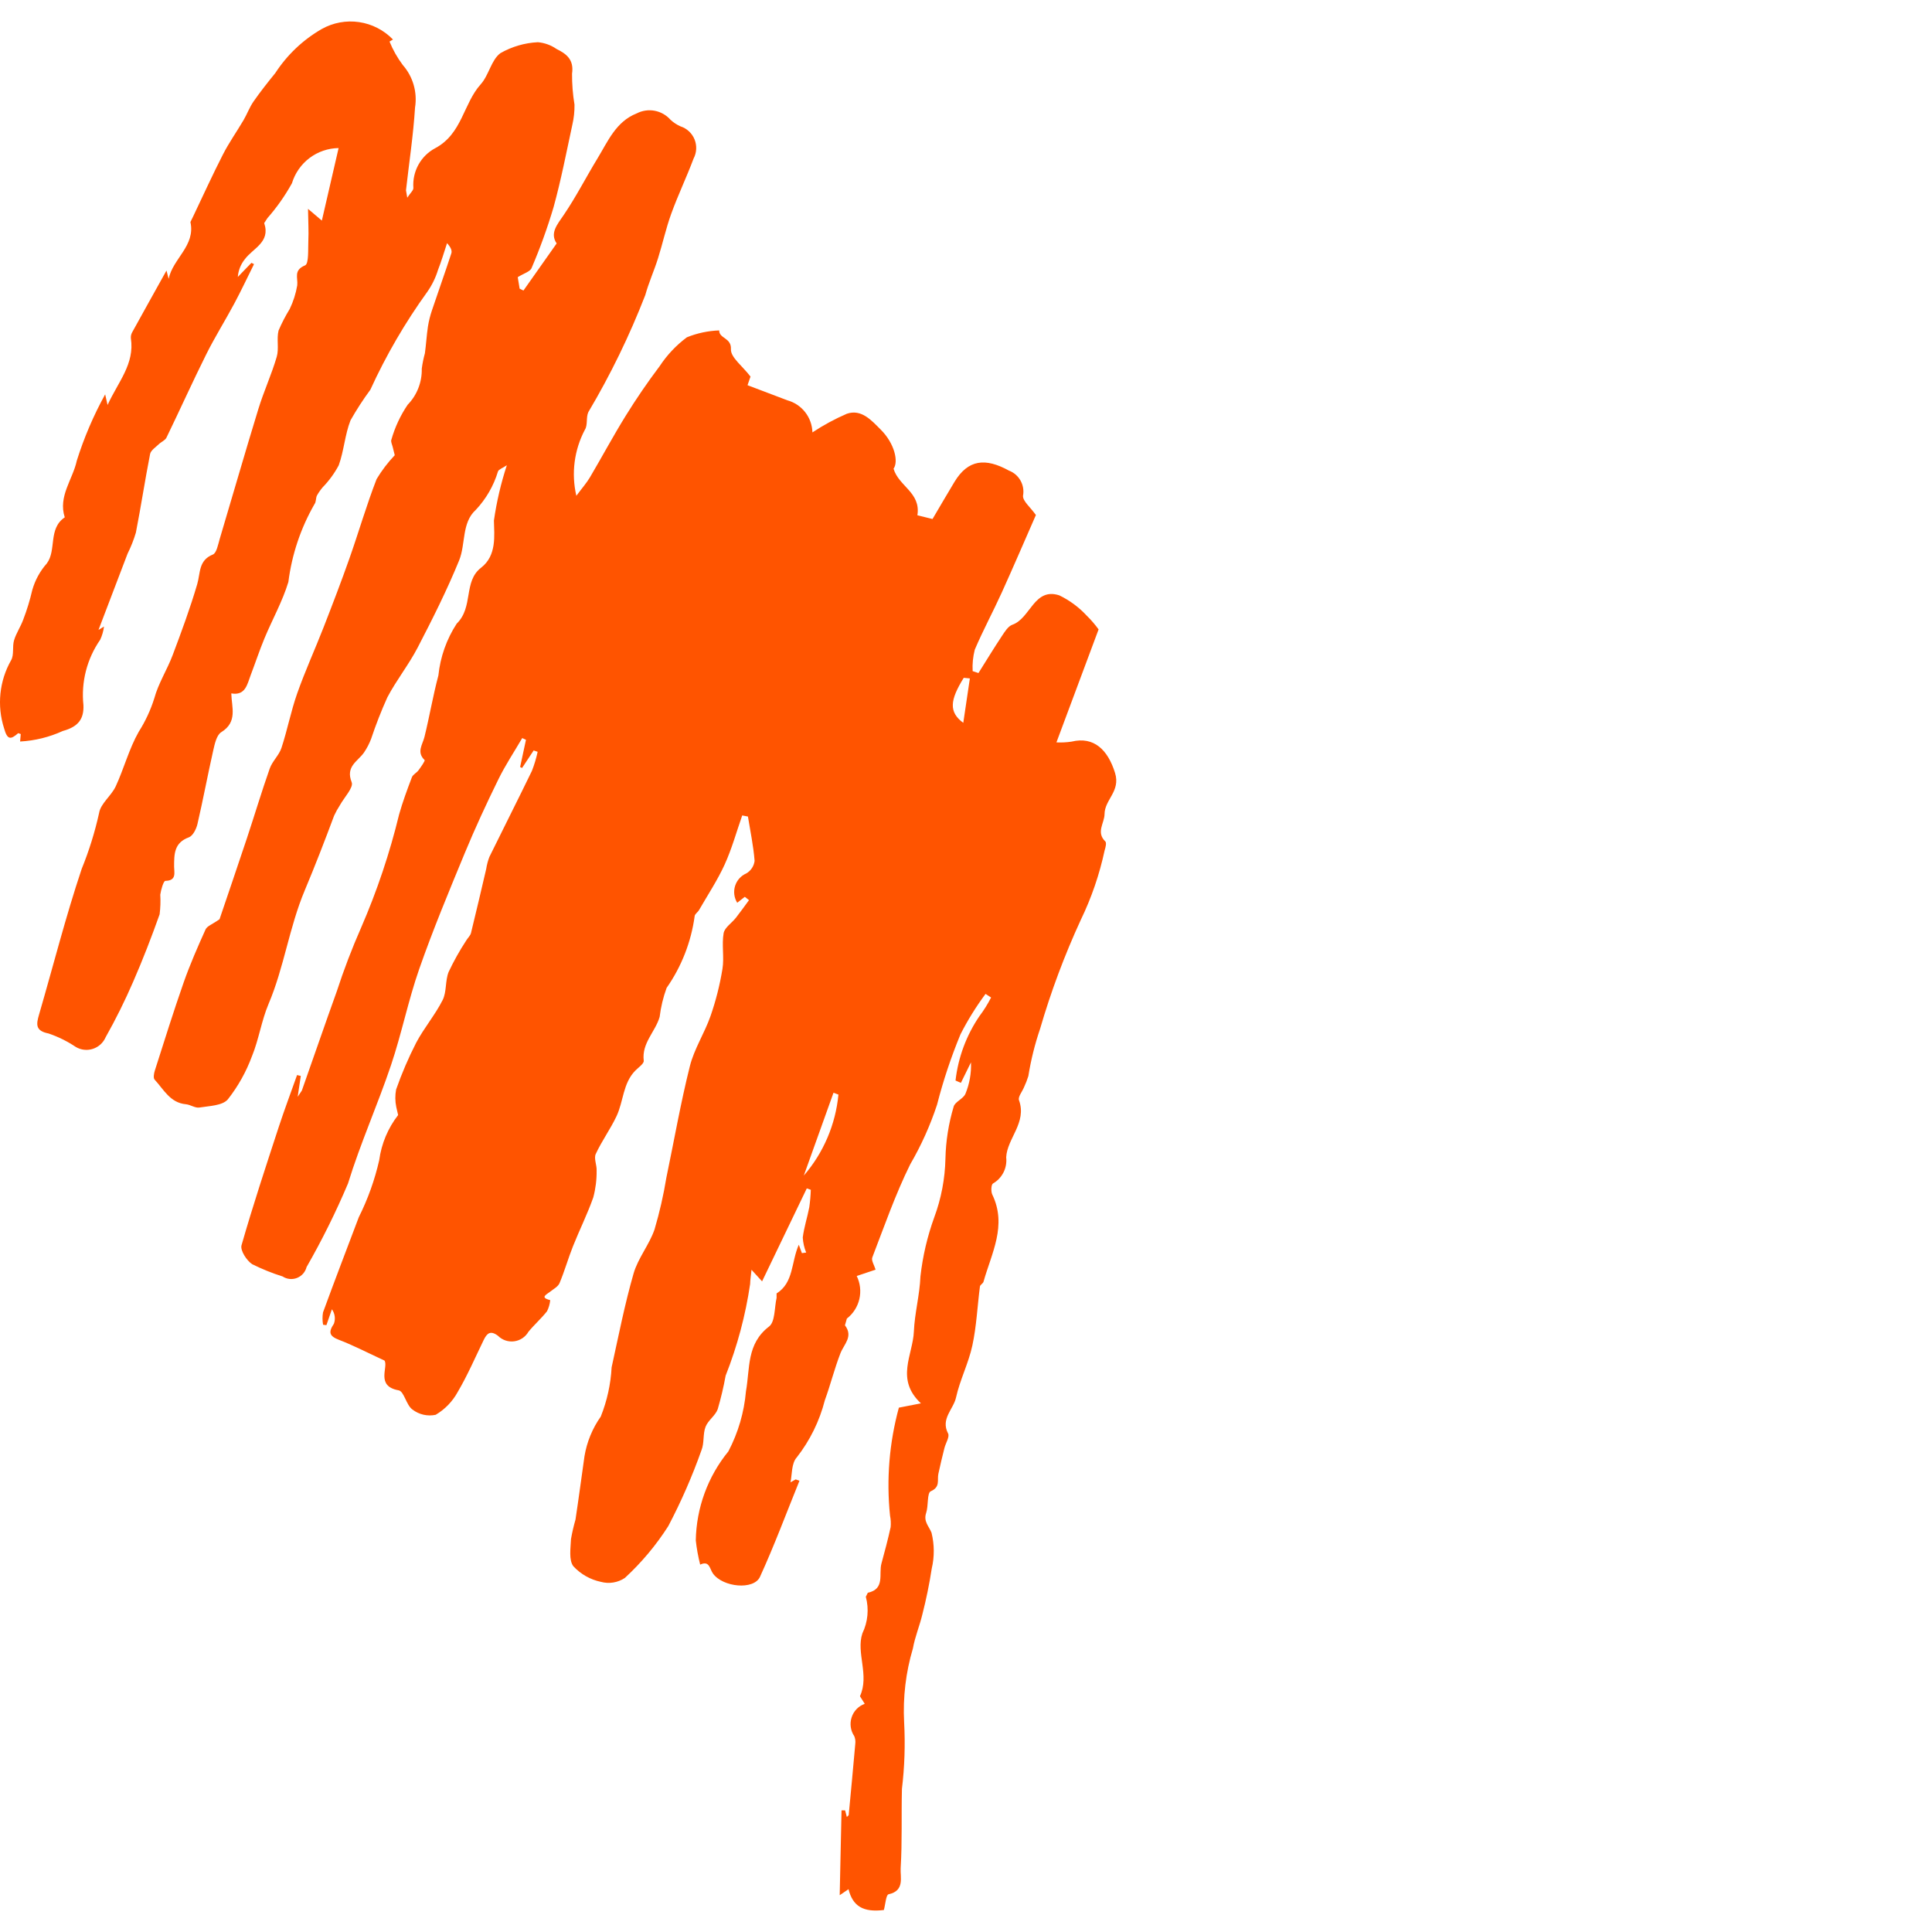 <?xml version="1.0" encoding="UTF-8"?>
<svg xmlns="http://www.w3.org/2000/svg" width="100" height="100" viewBox="0 0 100 100" fill="none">
  <path d="M39.445 66.323L38.898 65.723C38.862 66.086 38.829 66.272 38.827 66.458V66.457C38.588 68.083 38.163 69.676 37.559 71.203C37.453 71.788 37.316 72.368 37.149 72.939C37.028 73.275 36.648 73.516 36.519 73.852C36.375 74.223 36.459 74.685 36.311 75.054C35.833 76.407 35.257 77.723 34.589 78.993C33.959 79.98 33.203 80.881 32.343 81.674C31.977 81.918 31.524 81.992 31.1 81.876C30.555 81.761 30.057 81.479 29.677 81.069C29.434 80.75 29.535 80.135 29.555 79.655L29.556 79.654C29.615 79.318 29.692 78.985 29.787 78.656C29.953 77.563 30.097 76.466 30.253 75.372C30.376 74.634 30.664 73.933 31.095 73.323C31.421 72.509 31.611 71.647 31.658 70.771C32.015 69.149 32.334 67.516 32.792 65.923C33.021 65.124 33.605 64.431 33.878 63.638H33.878C34.138 62.758 34.343 61.862 34.491 60.956C34.893 59.031 35.229 57.091 35.707 55.186C35.932 54.287 36.469 53.472 36.777 52.589C37.053 51.796 37.259 50.98 37.394 50.151C37.492 49.548 37.35 48.906 37.454 48.304C37.505 48.01 37.878 47.776 38.091 47.503C38.325 47.206 38.543 46.896 38.768 46.591L38.552 46.419L38.158 46.727V46.726C37.997 46.467 37.957 46.15 38.047 45.858C38.138 45.566 38.35 45.329 38.629 45.207C38.866 45.071 39.024 44.83 39.058 44.559C38.998 43.789 38.837 43.028 38.713 42.264L38.417 42.207C38.12 43.056 37.88 43.931 37.509 44.746C37.137 45.561 36.633 46.322 36.183 47.103C36.117 47.218 35.961 47.313 35.954 47.423H35.955C35.772 48.758 35.275 50.03 34.504 51.133C34.327 51.618 34.206 52.122 34.143 52.634C33.923 53.404 33.207 53.987 33.32 54.902C33.339 55.055 33.039 55.254 32.876 55.422C32.239 56.077 32.273 57.007 31.912 57.772C31.595 58.445 31.146 59.057 30.835 59.732C30.729 59.963 30.898 60.307 30.881 60.595C30.887 61.061 30.829 61.525 30.709 61.975C30.407 62.836 29.996 63.657 29.658 64.505C29.407 65.134 29.224 65.79 28.962 66.413C28.884 66.598 28.647 66.722 28.472 66.86C28.273 67.015 27.936 67.157 28.479 67.295H28.479C28.46 67.495 28.404 67.69 28.314 67.87C28.019 68.244 27.656 68.563 27.353 68.931H27.353C27.197 69.202 26.924 69.385 26.614 69.426C26.305 69.467 25.994 69.361 25.774 69.139C25.38 68.844 25.203 69.012 25.032 69.366C24.596 70.265 24.198 71.188 23.692 72.047V72.047C23.425 72.538 23.03 72.947 22.55 73.23C22.129 73.319 21.69 73.22 21.348 72.957C21.027 72.733 20.916 72.013 20.633 71.963C19.428 71.749 20.116 70.75 19.901 70.422C19.001 70.007 18.293 69.636 17.55 69.352C17.042 69.157 16.987 68.959 17.283 68.516V68.516C17.374 68.265 17.335 67.985 17.179 67.768L16.895 68.59L16.723 68.569V68.57C16.685 68.358 16.683 68.142 16.719 67.93C17.322 66.283 17.95 64.644 18.571 63.003V63.003C19.04 62.066 19.395 61.075 19.628 60.051C19.743 59.199 20.08 58.393 20.607 57.715L20.511 57.298C20.449 56.999 20.446 56.691 20.503 56.391C20.795 55.56 21.142 54.751 21.543 53.968C21.947 53.206 22.522 52.533 22.91 51.765C23.126 51.337 23.038 50.762 23.221 50.308C23.486 49.746 23.789 49.204 24.129 48.685C24.208 48.55 24.343 48.434 24.379 48.291C24.651 47.19 24.905 46.084 25.165 44.98C25.198 44.765 25.254 44.553 25.332 44.35C26.059 42.867 26.808 41.396 27.527 39.91H27.528C27.655 39.587 27.755 39.254 27.828 38.914L27.622 38.843L27.022 39.751L26.921 39.7L27.224 38.293L27.031 38.202C26.614 38.916 26.153 39.608 25.791 40.349C25.179 41.597 24.592 42.862 24.06 44.147C23.238 46.135 22.41 48.123 21.7 50.152C21.129 51.786 20.789 53.5 20.236 55.141C19.546 57.191 18.653 59.176 18.018 61.241L18.019 61.242C17.39 62.731 16.672 64.18 15.868 65.583C15.803 65.84 15.618 66.05 15.372 66.146C15.126 66.243 14.849 66.214 14.627 66.069C14.086 65.9 13.56 65.687 13.052 65.434C12.765 65.246 12.427 64.719 12.501 64.456C13.09 62.397 13.764 60.362 14.43 58.325C14.725 57.425 15.06 56.538 15.376 55.645L15.569 55.69L15.408 56.771L15.624 56.446C16.228 54.737 16.817 53.022 17.43 51.317L17.43 51.317C17.796 50.194 18.218 49.089 18.694 48.008C19.515 46.117 20.172 44.159 20.658 42.155C20.842 41.503 21.078 40.865 21.319 40.232C21.373 40.089 21.562 40.004 21.661 39.871C21.788 39.699 22.013 39.376 21.978 39.342C21.55 38.927 21.868 38.553 21.97 38.144C22.231 37.088 22.411 36.01 22.691 34.96V34.96C22.79 34.004 23.114 33.085 23.638 32.281C24.521 31.416 23.97 30.102 24.902 29.383C25.721 28.752 25.58 27.704 25.565 26.945C25.704 25.972 25.928 25.014 26.234 24.081C26.002 24.236 25.822 24.289 25.776 24.399V24.399C25.552 25.146 25.156 25.83 24.622 26.396C23.888 27.06 24.109 28.166 23.763 29.011C23.134 30.55 22.385 32.042 21.618 33.519C21.155 34.409 20.517 35.206 20.05 36.093C19.733 36.795 19.453 37.512 19.209 38.243C19.113 38.497 18.986 38.739 18.832 38.963C18.506 39.418 17.878 39.672 18.203 40.489C18.31 40.761 17.814 41.275 17.593 41.678C17.481 41.85 17.381 42.029 17.295 42.216C16.81 43.517 16.3 44.834 15.773 46.088C14.966 48.01 14.706 50.065 13.901 51.963C13.534 52.829 13.399 53.793 13.044 54.665H13.043C12.746 55.472 12.324 56.227 11.793 56.903C11.514 57.231 10.83 57.243 10.318 57.326C10.101 57.361 9.858 57.177 9.622 57.156C8.803 57.081 8.473 56.387 8.003 55.881C7.926 55.798 7.967 55.561 8.013 55.416C8.501 53.892 8.977 52.362 9.506 50.853C9.834 49.919 10.233 49.009 10.64 48.107C10.718 47.933 10.986 47.846 11.363 47.58C11.776 46.36 12.283 44.883 12.776 43.4C13.177 42.194 13.54 40.974 13.963 39.775C14.097 39.397 14.443 39.093 14.568 38.713C14.874 37.784 15.058 36.812 15.383 35.89C15.791 34.733 16.303 33.613 16.749 32.469C17.21 31.287 17.665 30.101 18.086 28.906C18.568 27.54 18.97 26.142 19.494 24.794L19.495 24.794C19.761 24.35 20.076 23.937 20.432 23.562L20.322 23.12C20.292 23 20.218 22.855 20.257 22.76C20.44 22.115 20.725 21.504 21.1 20.95C21.585 20.451 21.848 19.777 21.831 19.08C21.866 18.812 21.921 18.546 21.993 18.285C22.056 17.83 22.08 17.369 22.148 16.914V16.913C22.194 16.622 22.265 16.335 22.36 16.057C22.689 15.075 23.039 14.099 23.361 13.114C23.405 12.979 23.342 12.806 23.139 12.586C22.985 13.05 22.849 13.521 22.67 13.975C22.547 14.376 22.362 14.754 22.123 15.097C20.974 16.687 19.985 18.387 19.169 20.173C18.796 20.679 18.453 21.208 18.143 21.756C17.851 22.497 17.805 23.332 17.533 24.083H17.533C17.311 24.501 17.031 24.884 16.701 25.223C16.589 25.355 16.49 25.497 16.405 25.647C16.339 25.784 16.367 25.981 16.279 26.091V26.092C15.566 27.332 15.106 28.703 14.926 30.124C14.621 31.129 14.094 32.066 13.688 33.043C13.43 33.667 13.217 34.309 12.977 34.941C12.793 35.426 12.704 36.019 11.972 35.89C11.989 36.617 12.308 37.368 11.453 37.897C11.21 38.047 11.113 38.508 11.036 38.847C10.75 40.112 10.513 41.389 10.22 42.653C10.16 42.909 9.984 43.263 9.777 43.339C9.006 43.621 9.013 44.213 9.012 44.859C9.012 45.155 9.154 45.585 8.56 45.593C8.465 45.594 8.332 46.05 8.296 46.307C8.316 46.647 8.304 46.987 8.262 47.325C7.844 48.5 7.394 49.667 6.895 50.81L6.895 50.81C6.469 51.794 5.993 52.755 5.467 53.688C5.343 53.974 5.103 54.193 4.807 54.289C4.512 54.385 4.19 54.349 3.923 54.19C3.487 53.898 3.015 53.664 2.518 53.494C1.815 53.356 1.876 53.014 2.024 52.505C2.754 49.997 3.396 47.46 4.224 44.986H4.223C4.607 44.045 4.91 43.073 5.129 42.081C5.207 41.589 5.763 41.191 5.991 40.699C6.419 39.772 6.68 38.758 7.18 37.878C7.523 37.339 7.794 36.756 7.986 36.146C8.195 35.372 8.65 34.669 8.936 33.911C9.393 32.699 9.843 31.48 10.208 30.237C10.379 29.655 10.268 29.006 11.016 28.703C11.211 28.624 11.286 28.187 11.371 27.901C12.042 25.655 12.687 23.402 13.375 21.162C13.654 20.252 14.058 19.38 14.324 18.467C14.449 18.04 14.308 17.538 14.419 17.105H14.42C14.584 16.721 14.776 16.351 14.994 15.996C15.182 15.608 15.313 15.195 15.385 14.771C15.431 14.378 15.176 13.991 15.791 13.735C15.993 13.652 15.939 12.892 15.96 12.44C15.982 11.974 15.953 11.505 15.943 10.81L16.659 11.418L17.526 7.664C16.983 7.671 16.456 7.851 16.022 8.178C15.588 8.505 15.269 8.963 15.111 9.485C14.754 10.131 14.328 10.737 13.841 11.291L13.675 11.547C14.014 12.55 13.08 12.849 12.662 13.432H12.661C12.457 13.691 12.334 14.005 12.309 14.335L13.014 13.605L13.148 13.671C12.808 14.354 12.483 15.047 12.123 15.719C11.652 16.599 11.12 17.447 10.675 18.34C9.965 19.765 9.311 21.219 8.616 22.652C8.546 22.796 8.343 22.871 8.217 22.994C8.054 23.153 7.807 23.308 7.769 23.499C7.503 24.852 7.298 26.217 7.033 27.57C6.921 27.945 6.777 28.309 6.603 28.658C6.091 29.995 5.583 31.333 5.098 32.605L5.383 32.43C5.353 32.668 5.286 32.899 5.184 33.116C4.499 34.103 4.191 35.305 4.319 36.501C4.345 37.194 4.072 37.613 3.252 37.835C2.556 38.154 1.806 38.339 1.041 38.381L1.074 37.994L0.942 37.948C0.551 38.296 0.378 38.298 0.213 37.702L0.213 37.703C-0.167 36.526 -0.035 35.243 0.577 34.17C0.736 33.89 0.629 33.471 0.728 33.14C0.838 32.773 1.067 32.443 1.199 32.08C1.393 31.578 1.55 31.063 1.671 30.539C1.816 30.029 2.073 29.558 2.424 29.163C2.937 28.473 2.481 27.362 3.352 26.778C2.999 25.691 3.768 24.816 3.975 23.844H3.975C4.349 22.654 4.841 21.504 5.443 20.412L5.568 20.961C6.122 19.754 6.976 18.837 6.774 17.508L6.774 17.508C6.765 17.398 6.79 17.288 6.845 17.193C7.417 16.154 7.996 15.119 8.617 14.003L8.73 14.433C8.944 13.384 10.128 12.72 9.856 11.492L9.996 11.206C10.507 10.136 10.997 9.054 11.538 7.998C11.852 7.383 12.255 6.815 12.606 6.218C12.789 5.905 12.914 5.554 13.12 5.257C13.473 4.749 13.86 4.262 14.249 3.781L14.25 3.78C14.86 2.842 15.682 2.061 16.651 1.503C17.239 1.172 17.92 1.046 18.587 1.144C19.254 1.242 19.871 1.559 20.34 2.045L20.162 2.151C20.337 2.583 20.568 2.991 20.848 3.365C21.377 3.967 21.61 4.776 21.482 5.569C21.393 7.001 21.174 8.424 21.014 9.851L21.08 10.232C21.235 9.991 21.41 9.846 21.396 9.723V9.724C21.366 9.308 21.457 8.892 21.657 8.528C21.858 8.163 22.16 7.865 22.527 7.67C23.927 6.922 23.977 5.366 24.884 4.36C25.305 3.892 25.428 3.098 25.903 2.75C26.496 2.412 27.16 2.218 27.841 2.185C28.188 2.216 28.52 2.336 28.806 2.535C29.327 2.79 29.715 3.09 29.609 3.816C29.606 4.352 29.648 4.887 29.736 5.416C29.741 5.765 29.704 6.115 29.625 6.455C29.317 7.882 29.04 9.32 28.652 10.726C28.334 11.796 27.955 12.847 27.515 13.873C27.439 14.064 27.108 14.15 26.798 14.346L26.896 14.941L27.094 15.038L28.812 12.601C28.453 12.064 28.834 11.633 29.185 11.117C29.818 10.186 30.333 9.174 30.92 8.21C31.465 7.317 31.878 6.296 32.954 5.87H32.955C33.241 5.722 33.569 5.673 33.886 5.733C34.203 5.793 34.491 5.957 34.705 6.199C34.857 6.341 35.032 6.456 35.222 6.54C35.551 6.646 35.817 6.892 35.949 7.214C36.08 7.536 36.062 7.899 35.9 8.206C35.54 9.167 35.094 10.096 34.744 11.061C34.469 11.817 34.299 12.611 34.056 13.38C33.854 14.019 33.575 14.635 33.398 15.28H33.397C32.583 17.376 31.598 19.401 30.451 21.333C30.325 21.606 30.43 22.003 30.274 22.242C29.72 23.291 29.562 24.506 29.832 25.662C30.135 25.254 30.363 24.998 30.535 24.707C31.16 23.649 31.739 22.564 32.387 21.52C32.933 20.638 33.521 19.779 34.145 18.951H34.145C34.524 18.375 35.001 17.869 35.554 17.458C36.086 17.243 36.652 17.123 37.226 17.102C37.218 17.531 37.864 17.47 37.833 18.076C37.812 18.496 38.434 18.949 38.846 19.492L38.692 19.938L40.757 20.721C41.121 20.821 41.444 21.037 41.677 21.336C41.91 21.635 42.041 22.001 42.051 22.381C42.616 22.007 43.212 21.684 43.832 21.416C44.594 21.155 45.119 21.772 45.584 22.234C46.313 22.959 46.513 23.905 46.25 24.259C46.514 25.169 47.672 25.491 47.484 26.671L48.267 26.864C48.644 26.226 49.016 25.584 49.4 24.948C50.109 23.772 51.009 23.689 52.224 24.359L52.225 24.359C52.75 24.559 53.056 25.11 52.951 25.664C52.94 25.944 53.322 26.239 53.618 26.657C53.071 27.903 52.476 29.292 51.852 30.669C51.401 31.663 50.88 32.626 50.453 33.63V33.631C50.361 33.992 50.324 34.365 50.344 34.737L50.645 34.836C51.048 34.195 51.443 33.546 51.862 32.914C52.008 32.695 52.179 32.414 52.4 32.336C53.34 32.007 53.522 30.388 54.834 30.817V30.818C55.366 31.076 55.846 31.431 56.248 31.865C56.473 32.085 56.678 32.324 56.863 32.578L54.681 38.426C54.943 38.439 55.207 38.426 55.467 38.386C56.629 38.105 57.346 38.819 57.714 40.005C58.01 40.959 57.178 41.383 57.171 42.136C57.167 42.608 56.719 43.074 57.212 43.554C57.283 43.623 57.223 43.868 57.175 44.017H57.175C56.909 45.261 56.495 46.469 55.941 47.614C55.1 49.44 54.395 51.326 53.833 53.257C53.562 54.052 53.36 54.869 53.227 55.698C53.166 55.896 53.09 56.09 53.002 56.277C52.91 56.503 52.682 56.776 52.743 56.945C53.164 58.109 52.129 58.92 52.08 59.901C52.111 60.17 52.062 60.442 51.941 60.683C51.819 60.924 51.63 61.124 51.396 61.258C51.3 61.316 51.286 61.673 51.36 61.829C52.135 63.434 51.32 64.867 50.906 66.343C50.88 66.435 50.733 66.501 50.721 66.589C50.589 67.607 50.545 68.643 50.329 69.642C50.133 70.559 49.685 71.42 49.484 72.335C49.349 72.947 48.675 73.437 49.073 74.197C49.162 74.368 48.946 74.697 48.882 74.956C48.772 75.4 48.662 75.845 48.568 76.293C48.502 76.613 48.681 76.967 48.177 77.187C47.977 77.274 48.062 77.934 47.938 78.307C47.788 78.758 48.083 78.993 48.218 79.34L48.217 79.341C48.366 79.947 48.37 80.58 48.227 81.187C48.104 81.988 47.941 82.782 47.74 83.566C47.599 84.157 47.357 84.726 47.252 85.322H47.252C46.883 86.563 46.729 87.858 46.798 89.151C46.859 90.299 46.822 91.45 46.684 92.591C46.65 93.96 46.702 95.333 46.618 96.698C46.59 97.16 46.84 97.867 45.992 98.047C45.859 98.076 45.827 98.58 45.749 98.862C44.687 98.99 44.141 98.675 43.919 97.784L43.463 98.095L43.557 93.703H43.743L43.832 94.046L43.928 93.953C44.046 92.724 44.16 91.494 44.269 90.264C44.287 90.128 44.269 89.99 44.217 89.864C44.024 89.579 43.973 89.221 44.079 88.893C44.184 88.565 44.435 88.305 44.758 88.189L44.511 87.796C45.014 86.709 44.299 85.551 44.638 84.54C44.922 83.951 44.985 83.279 44.815 82.648L44.918 82.441C45.821 82.248 45.475 81.47 45.623 80.93C45.795 80.304 45.961 79.675 46.1 79.042H46.1C46.118 78.844 46.108 78.644 46.068 78.448C45.874 76.573 46.029 74.678 46.525 72.86L47.667 72.637C46.333 71.39 47.251 70.132 47.302 68.919C47.342 67.966 47.602 67.039 47.642 66.065C47.759 65.021 47.999 63.995 48.357 63.008C48.719 62.033 48.914 61.004 48.936 59.964C48.956 59.057 49.099 58.156 49.359 57.287C49.42 57.03 49.859 56.879 49.971 56.614V56.614C50.183 56.099 50.281 55.545 50.257 54.988L49.736 56.048L49.458 55.928H49.458C49.594 54.733 50.019 53.588 50.695 52.596C50.924 52.293 51.125 51.97 51.298 51.631L51.011 51.443L51.012 51.443C50.522 52.104 50.087 52.804 49.714 53.537C49.224 54.722 48.819 55.939 48.501 57.181C48.146 58.256 47.681 59.29 47.112 60.267C46.346 61.818 45.773 63.466 45.15 65.086C45.09 65.243 45.253 65.488 45.32 65.718L44.344 66.045C44.525 66.415 44.573 66.837 44.48 67.239C44.387 67.641 44.158 67.998 43.833 68.249L43.735 68.598C44.176 69.18 43.685 69.572 43.5 70.047C43.192 70.841 42.986 71.675 42.694 72.476V72.476C42.419 73.551 41.925 74.558 41.243 75.431C40.956 75.741 40.999 76.356 40.915 76.725L41.184 76.573L41.379 76.646C40.706 78.306 40.081 79.989 39.337 81.616C39.018 82.314 37.416 82.159 36.903 81.446C36.731 81.206 36.727 80.757 36.241 80.984C36.136 80.572 36.06 80.153 36.014 79.731C36.043 78.048 36.637 76.425 37.7 75.124C38.207 74.158 38.517 73.1 38.611 72.011C38.825 70.821 38.636 69.557 39.806 68.661C40.125 68.416 40.08 67.688 40.196 67.18V66.948C41.088 66.388 40.944 65.348 41.345 64.426L41.507 64.862L41.727 64.832H41.728C41.625 64.584 41.566 64.32 41.551 64.052C41.617 63.523 41.789 63.007 41.889 62.482H41.889C41.931 62.184 41.957 61.884 41.967 61.583L41.759 61.511L39.445 66.323ZM43.397 56.656L43.142 56.56L41.605 60.848L41.605 60.848C42.622 59.672 43.249 58.206 43.397 56.656ZM50.2 35.115L49.883 35.084C49.16 36.25 49.106 36.855 49.859 37.415L50.2 35.115Z" fill="#FF5400"></path>
</svg>
